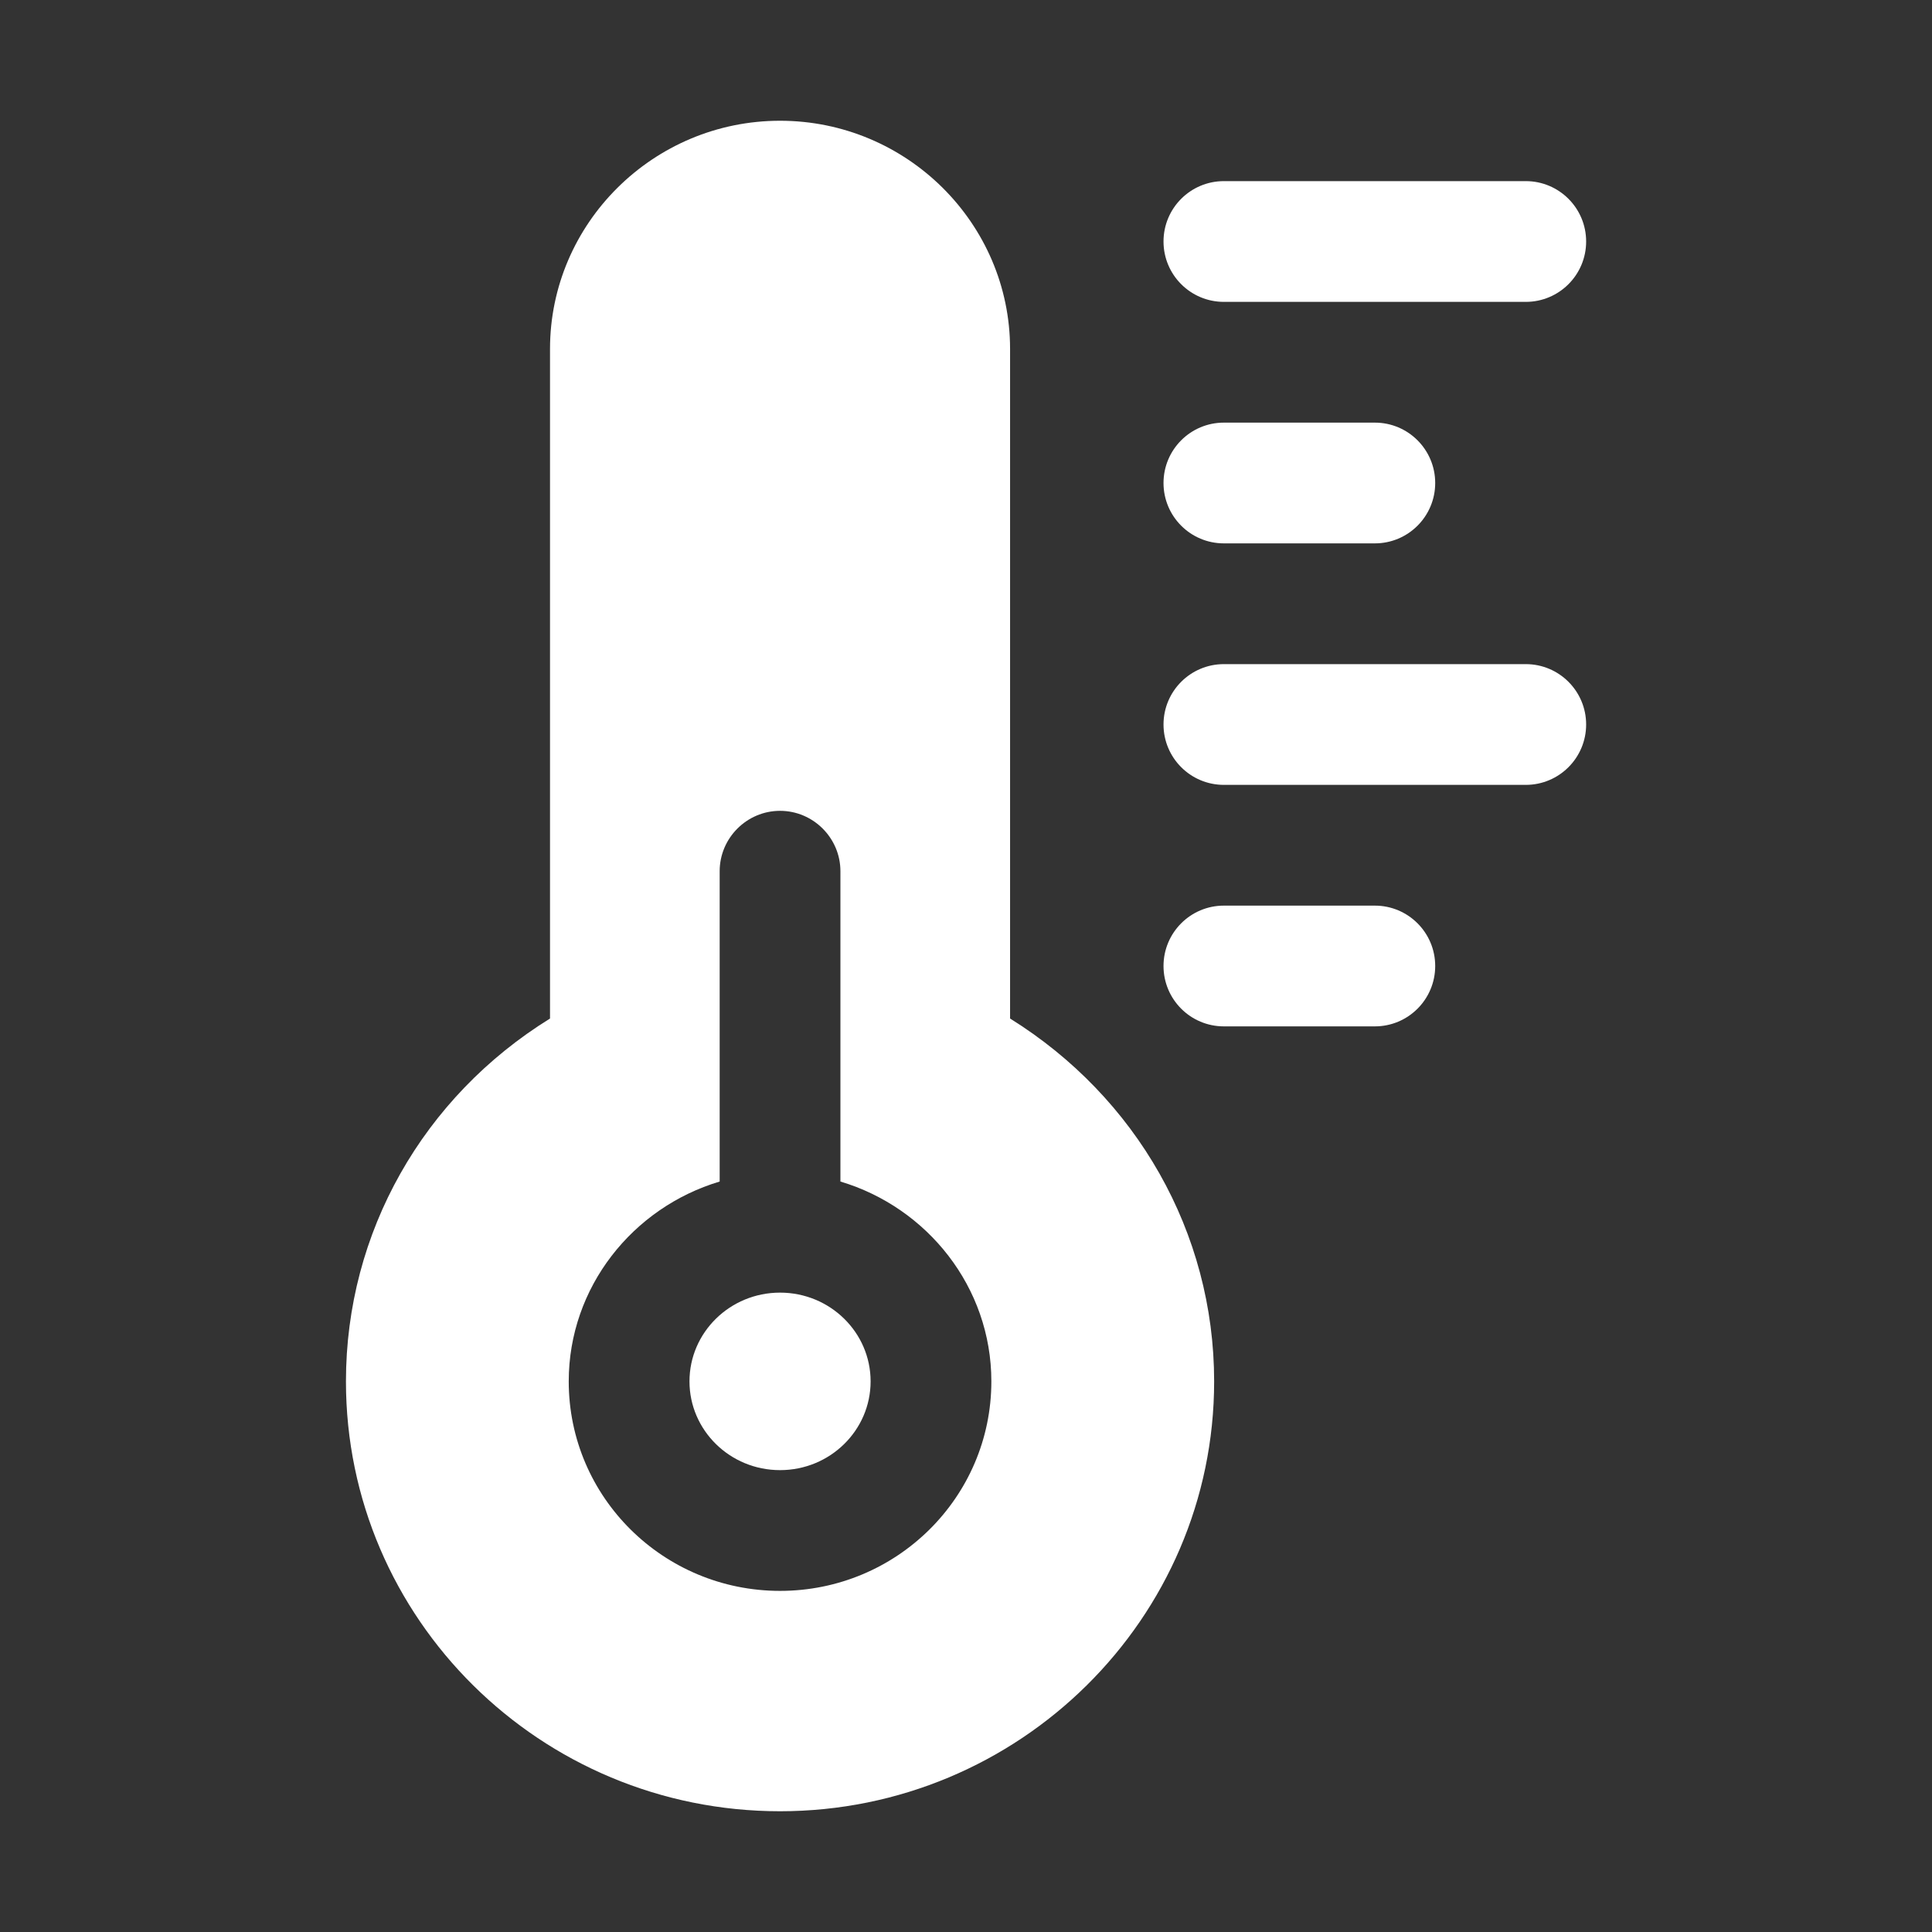 <?xml version="1.0" encoding="UTF-8"?> <svg xmlns="http://www.w3.org/2000/svg" width="512" height="512" viewBox="0 0 512 512" fill="none"><rect x="0" y="0" width="512" height="512" fill="#333333" stroke="none"/><path d="M206.72 342.56C193.44 342.56 182.72 353.12 182.72 366.08C182.72 379.04 193.44 389.6 206.72 389.6C220 389.6 230.72 379.04 230.72 366.08C230.72 353.12 220 342.56 206.72 342.56Z" fill="white"></path><path d="M267.68 269.92V92.48C267.68 59.2 240.32 32 206.72 32C173.12 32 145.76 59.2 145.76 92.48V269.92C112.16 290.72 91.68 326.56 91.68 366.08C91.68 428.96 143.2 480 206.72 480C270.08 480 321.76 428.96 321.76 366.08C321.76 326.56 301.12 290.72 267.68 269.92ZM206.72 421.6C175.84 421.6 150.72 396.8 150.72 366.08C150.72 341.12 167.68 320 190.72 313.12V230.88C190.72 222.08 197.92 214.88 206.72 214.88C215.52 214.88 222.72 222.08 222.72 230.88V313.12C245.76 320 262.72 341.12 262.72 366.08C262.72 396.8 237.6 421.6 206.72 421.6Z" fill="white"></path><path d="M324.344 80H404.344C413.188 80 420.344 72.836 420.344 64C420.344 55.164 413.188 48 404.344 48H324.344C315.5 48 308.344 55.164 308.344 64C308.344 72.836 315.5 80 324.344 80Z" fill="white"></path><path d="M324.344 144H364.344C373.188 144 380.344 136.836 380.344 128C380.344 119.164 373.188 112 364.344 112H324.344C315.5 112 308.344 119.164 308.344 128C308.344 136.836 315.5 144 324.344 144Z" fill="white"></path><path d="M404.344 176H324.344C315.5 176 308.344 183.164 308.344 192C308.344 200.836 315.5 208 324.344 208H404.344C413.188 208 420.344 200.836 420.344 192C420.344 183.164 413.188 176 404.344 176Z" fill="white"></path><path d="M364.344 240H324.344C315.5 240 308.344 247.164 308.344 256C308.344 264.836 315.5 272 324.344 272H364.344C373.188 272 380.344 264.836 380.344 256C380.344 247.164 373.188 240 364.344 240Z" fill="white"></path></svg> 